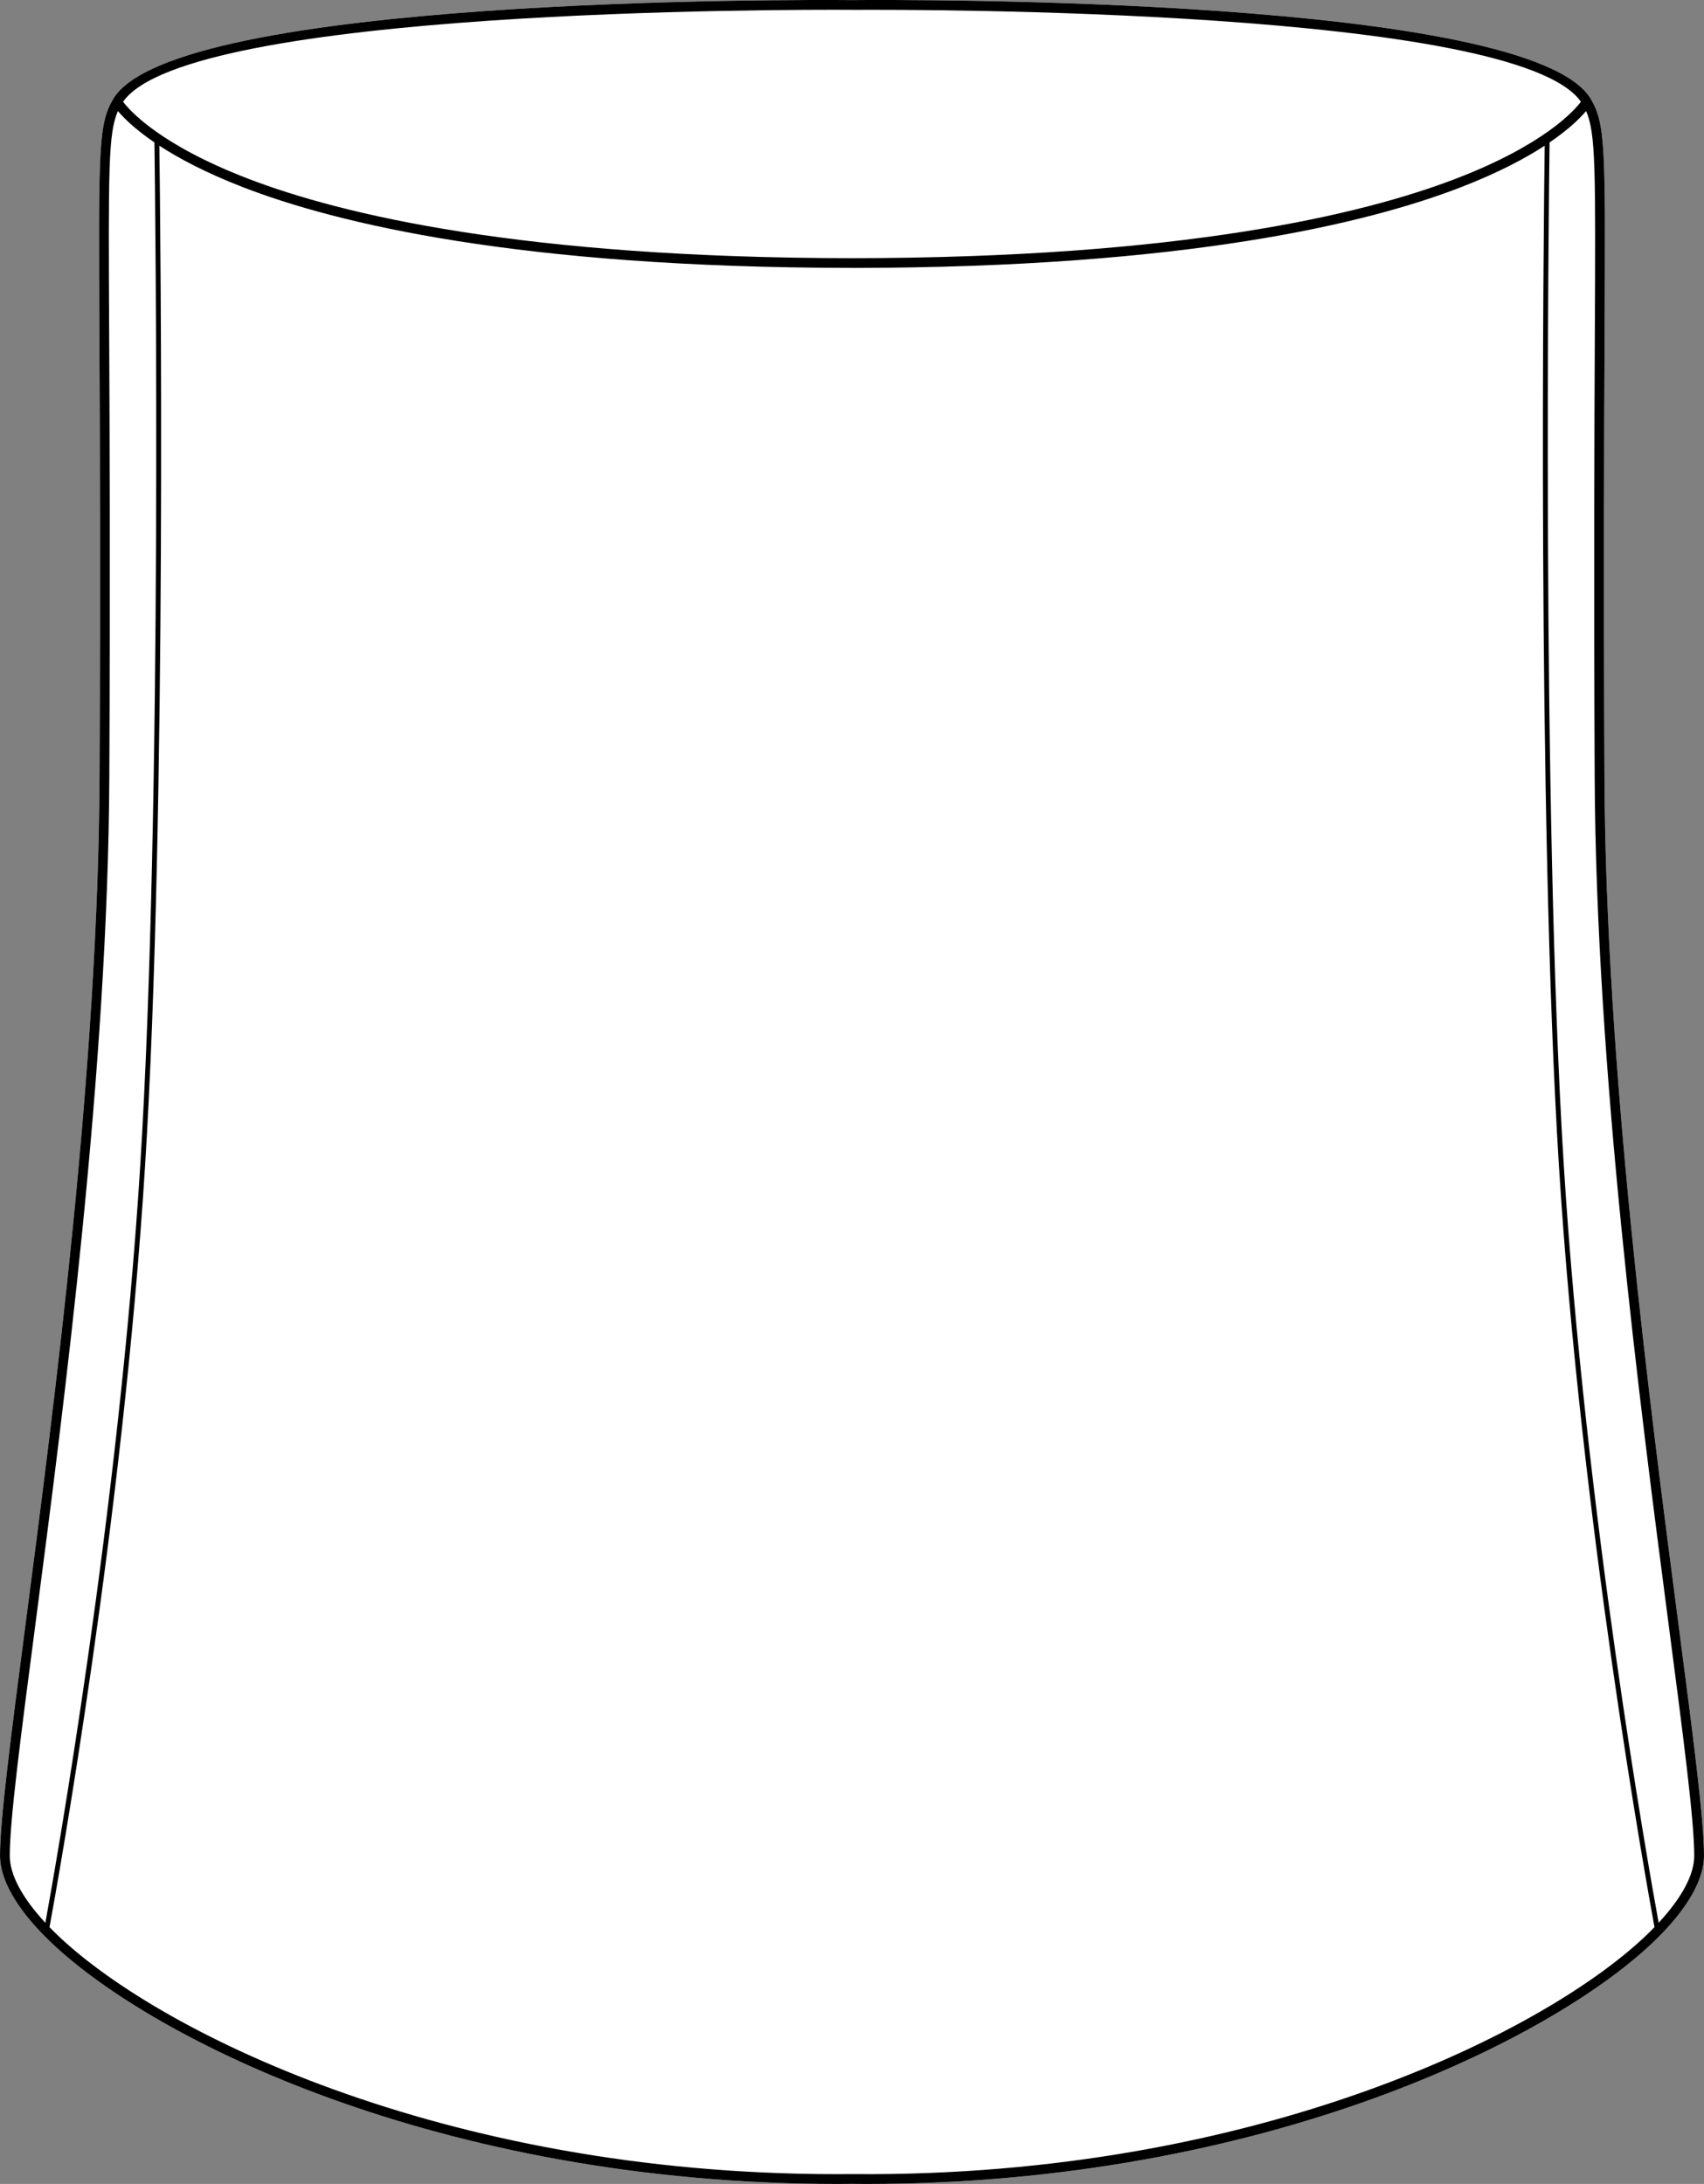 <?xml version="1.0" encoding="UTF-8"?>
<svg id="Layer_2" data-name="Layer 2" xmlns="http://www.w3.org/2000/svg" viewBox="0 0 349 447.41">
  <rect x="0" y="0" width="349" height="447.41" fill="#808080" stroke="none"/>
  <defs>
    <style>
      .cls-1 {
        fill: #fff;
      }
    </style>
  </defs>
  <g id="_888_copy" data-name="888 copy">
    <g>
      <path class="cls-1" d="M343.76,332.65c3.03,23.25,5.23,40.05,5.24,47.49,.01,4.87-3.31,10.74-9.61,16.97-20.59,20.4-80.41,50.3-161.78,50.3-1.04,0-2.07-.01-3.11-.02-1.04,.01-2.08,.02-3.11,.02-81.37,0-141.19-29.89-161.78-50.3C3.31,390.88,0,385.01,0,380.14c.01-7.44,2.21-24.23,5.24-47.48,5.92-45.34,14.87-113.85,15.15-173.43,.2-42.1,.06-71.19-.03-90.44-.19-38.35-.21-43.27,2.77-48.43C35.3-.71,163.94-.07,174.49,.02c10.43-.09,139.21-.74,151.38,20.34,2.98,5.16,2.96,10.08,2.77,48.42-.09,19.25-.23,48.34-.03,90.45,.28,59.58,9.23,128.09,15.15,173.42Z"/>
      <path d="M343.76,332.65c-5.92-45.33-14.87-113.84-15.15-173.42-.2-42.11-.06-71.2,.03-90.45,.19-38.34,.21-43.26-2.77-48.42C313.7-.72,184.92-.07,174.49,.02,163.94-.07,35.3-.71,23.13,20.36c-2.98,5.16-2.96,10.08-2.77,48.43,.09,19.25,.23,48.34,.03,90.44-.28,59.58-9.23,128.09-15.15,173.43C2.21,355.91,.01,372.7,0,380.14c0,4.87,3.31,10.74,9.61,16.97,20.59,20.41,80.41,50.3,161.78,50.3,1.03,0,2.07-.01,3.11-.02,1.04,.01,2.07,.02,3.11,.02,81.37,0,141.19-29.9,161.78-50.3,6.3-6.23,9.62-12.1,9.61-16.97,0-7.44-2.21-24.24-5.24-47.49ZM174.01,2.01h0s.98,.01,.98,.01h0c12.25-.07,135.62-.24,148.8,18.83-1.42,1.88-7.63,8.85-25.59,15.75-19.27,7.41-56.37,16.24-123.7,16.29-67.33-.05-104.43-8.88-123.7-16.29-17.96-6.9-24.17-13.87-25.59-15.75C38.4,1.78,161.76,1.95,174.01,2.01ZM9.29,393.91c-4.78-5.16-7.3-9.89-7.29-13.76,.01-7.31,2.2-24.06,5.23-47.24,5.92-45.38,14.88-113.97,15.16-173.67,.2-42.11,.06-71.21-.03-90.46-.17-34.22-.2-41.49,1.79-46.03,1.16,1.38,3.43,3.67,7.48,6.43,.16,11.58,1.69,135.91-2.91,209.65-4.44,70.98-17.33,143.57-19.43,155.08Zm328.69,1.78c-20.57,20.39-80.9,50.36-162.99,49.7h-.98c-.93,.01-1.86,.01-2.78,.01-80.67,0-139.87-29.55-160.21-49.71-.3-.3-.59-.59-.88-.88,1.61-8.72,15.03-83.16,19.57-155.92,4.54-72.52,3.13-193.93,2.93-209.04,3.97,2.59,9.46,5.52,17.02,8.46,19.37,7.52,56.67,16.49,124.34,16.57h0s1,.01,1,.01h0c67.67-.09,104.97-9.06,124.34-16.58,7.56-2.94,13.06-5.87,17.03-8.46-.2,15.09-1.61,136.52,2.92,209.04,4.55,72.75,17.96,147.17,19.57,155.91-.29,.3-.57,.59-.88,.89Zm-17.69-156.86c-4.61-73.74-3.07-198.1-2.92-209.65,4.05-2.76,6.32-5.05,7.48-6.43,1.99,4.54,1.95,11.8,1.79,46.02-.09,19.25-.23,48.35-.03,90.47,.28,59.7,9.24,128.29,15.16,173.67,3.03,23.18,5.22,39.93,5.23,47.24,.01,3.87-2.51,8.59-7.29,13.75-2.1-11.52-14.99-84.1-19.42-155.07Z"/>
    </g>
  </g>
</svg>